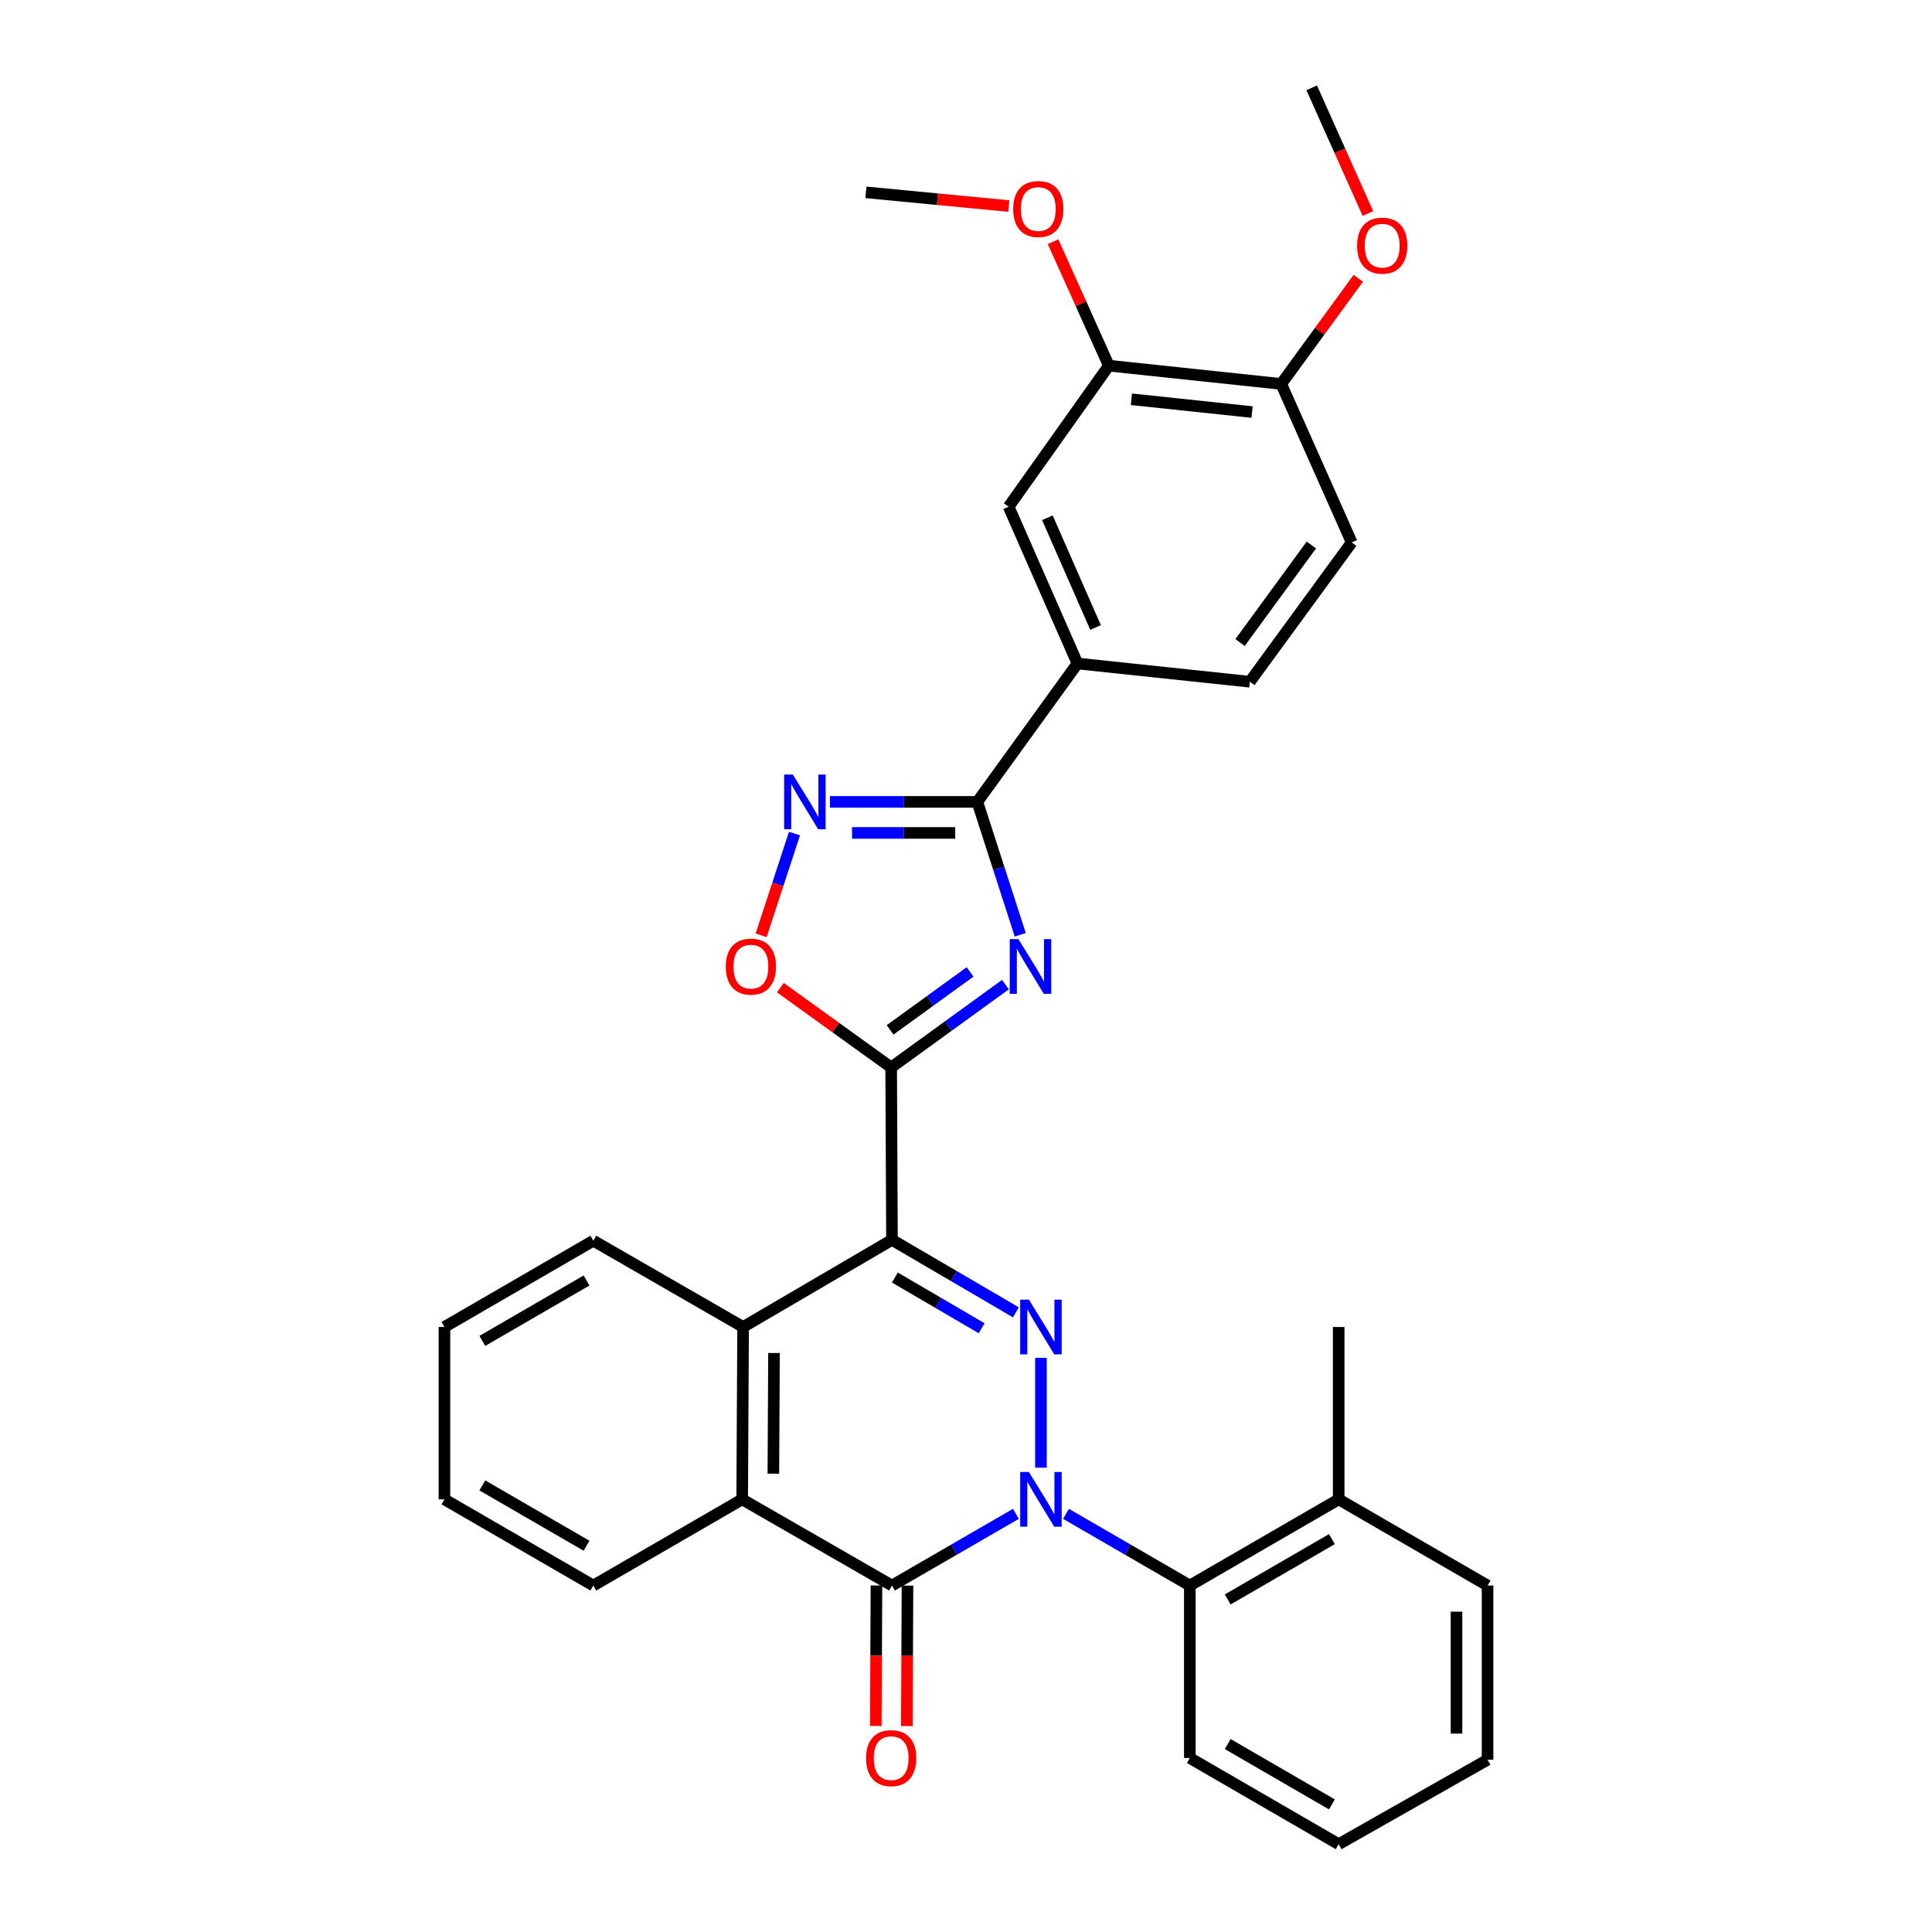 <?xml version='1.0' encoding='iso-8859-1'?>
<svg version='1.1' baseProfile='full'
              xmlns='http://www.w3.org/2000/svg'
                      xmlns:rdkit='http://www.rdkit.org/xml'
                      xmlns:xlink='http://www.w3.org/1999/xlink'
                  xml:space='preserve'
width='1000px' height='1000px' viewBox='0 0 1000 1000'>
<!-- END OF HEADER -->
<rect style='opacity:1.0;fill:#FFFFFF;stroke:none' width='1000' height='1000' x='0' y='0'> </rect>
<path class='bond-1' d='M 538.795,759.673 L 538.795,702.825' style='fill:none;fill-rule:evenodd;stroke:#0000FF;stroke-width:6px;stroke-linecap:butt;stroke-linejoin:miter;stroke-opacity:1' />
<path class='bond-4' d='M 525.828,783.564 L 493.757,802.116' style='fill:none;fill-rule:evenodd;stroke:#0000FF;stroke-width:6px;stroke-linecap:butt;stroke-linejoin:miter;stroke-opacity:1' />
<path class='bond-4' d='M 493.757,802.116 L 461.687,820.668' style='fill:none;fill-rule:evenodd;stroke:#000000;stroke-width:6px;stroke-linecap:butt;stroke-linejoin:miter;stroke-opacity:1' />
<path class='bond-10' d='M 551.761,783.569 L 583.805,802.119' style='fill:none;fill-rule:evenodd;stroke:#0000FF;stroke-width:6px;stroke-linecap:butt;stroke-linejoin:miter;stroke-opacity:1' />
<path class='bond-10' d='M 583.805,802.119 L 615.85,820.668' style='fill:none;fill-rule:evenodd;stroke:#000000;stroke-width:6px;stroke-linecap:butt;stroke-linejoin:miter;stroke-opacity:1' />
<path class='bond-0' d='M 461.687,641.758 L 493.754,660.508' style='fill:none;fill-rule:evenodd;stroke:#000000;stroke-width:6px;stroke-linecap:butt;stroke-linejoin:miter;stroke-opacity:1' />
<path class='bond-0' d='M 493.754,660.508 L 525.822,679.259' style='fill:none;fill-rule:evenodd;stroke:#0000FF;stroke-width:6px;stroke-linecap:butt;stroke-linejoin:miter;stroke-opacity:1' />
<path class='bond-0' d='M 463.198,661.25 L 485.646,674.376' style='fill:none;fill-rule:evenodd;stroke:#000000;stroke-width:6px;stroke-linecap:butt;stroke-linejoin:miter;stroke-opacity:1' />
<path class='bond-0' d='M 485.646,674.376 L 508.093,687.501' style='fill:none;fill-rule:evenodd;stroke:#0000FF;stroke-width:6px;stroke-linecap:butt;stroke-linejoin:miter;stroke-opacity:1' />
<path class='bond-2' d='M 461.687,641.758 L 461.267,552.503' style='fill:none;fill-rule:evenodd;stroke:#000000;stroke-width:6px;stroke-linecap:butt;stroke-linejoin:miter;stroke-opacity:1' />
<path class='bond-32' d='M 461.687,641.758 L 384.632,686.844' style='fill:none;fill-rule:evenodd;stroke:#000000;stroke-width:6px;stroke-linecap:butt;stroke-linejoin:miter;stroke-opacity:1' />
<path class='bond-3' d='M 461.267,552.503 L 490.839,531.071' style='fill:none;fill-rule:evenodd;stroke:#000000;stroke-width:6px;stroke-linecap:butt;stroke-linejoin:miter;stroke-opacity:1' />
<path class='bond-3' d='M 490.839,531.071 L 520.411,509.638' style='fill:none;fill-rule:evenodd;stroke:#0000FF;stroke-width:6px;stroke-linecap:butt;stroke-linejoin:miter;stroke-opacity:1' />
<path class='bond-3' d='M 460.712,533.066 L 481.412,518.064' style='fill:none;fill-rule:evenodd;stroke:#000000;stroke-width:6px;stroke-linecap:butt;stroke-linejoin:miter;stroke-opacity:1' />
<path class='bond-3' d='M 481.412,518.064 L 502.113,503.061' style='fill:none;fill-rule:evenodd;stroke:#0000FF;stroke-width:6px;stroke-linecap:butt;stroke-linejoin:miter;stroke-opacity:1' />
<path class='bond-9' d='M 461.267,552.503 L 432.585,531.856' style='fill:none;fill-rule:evenodd;stroke:#000000;stroke-width:6px;stroke-linecap:butt;stroke-linejoin:miter;stroke-opacity:1' />
<path class='bond-9' d='M 432.585,531.856 L 403.903,511.209' style='fill:none;fill-rule:evenodd;stroke:#FF0000;stroke-width:6px;stroke-linecap:butt;stroke-linejoin:miter;stroke-opacity:1' />
<path class='bond-5' d='M 528.081,483.843 L 516.972,449.45' style='fill:none;fill-rule:evenodd;stroke:#0000FF;stroke-width:6px;stroke-linecap:butt;stroke-linejoin:miter;stroke-opacity:1' />
<path class='bond-5' d='M 516.972,449.45 L 505.863,415.056' style='fill:none;fill-rule:evenodd;stroke:#000000;stroke-width:6px;stroke-linecap:butt;stroke-linejoin:miter;stroke-opacity:1' />
<path class='bond-8' d='M 461.687,820.668 L 384.15,776.063' style='fill:none;fill-rule:evenodd;stroke:#000000;stroke-width:6px;stroke-linecap:butt;stroke-linejoin:miter;stroke-opacity:1' />
<path class='bond-14' d='M 453.655,820.63 L 453.484,856.986' style='fill:none;fill-rule:evenodd;stroke:#000000;stroke-width:6px;stroke-linecap:butt;stroke-linejoin:miter;stroke-opacity:1' />
<path class='bond-14' d='M 453.484,856.986 L 453.313,893.342' style='fill:none;fill-rule:evenodd;stroke:#FF0000;stroke-width:6px;stroke-linecap:butt;stroke-linejoin:miter;stroke-opacity:1' />
<path class='bond-14' d='M 469.719,820.706 L 469.548,857.062' style='fill:none;fill-rule:evenodd;stroke:#000000;stroke-width:6px;stroke-linecap:butt;stroke-linejoin:miter;stroke-opacity:1' />
<path class='bond-14' d='M 469.548,857.062 L 469.377,893.418' style='fill:none;fill-rule:evenodd;stroke:#FF0000;stroke-width:6px;stroke-linecap:butt;stroke-linejoin:miter;stroke-opacity:1' />
<path class='bond-11' d='M 505.863,415.056 L 557.697,343.428' style='fill:none;fill-rule:evenodd;stroke:#000000;stroke-width:6px;stroke-linecap:butt;stroke-linejoin:miter;stroke-opacity:1' />
<path class='bond-35' d='M 505.863,415.056 L 467.722,415.056' style='fill:none;fill-rule:evenodd;stroke:#000000;stroke-width:6px;stroke-linecap:butt;stroke-linejoin:miter;stroke-opacity:1' />
<path class='bond-35' d='M 467.722,415.056 L 429.58,415.056' style='fill:none;fill-rule:evenodd;stroke:#0000FF;stroke-width:6px;stroke-linecap:butt;stroke-linejoin:miter;stroke-opacity:1' />
<path class='bond-35' d='M 494.421,431.12 L 467.722,431.12' style='fill:none;fill-rule:evenodd;stroke:#000000;stroke-width:6px;stroke-linecap:butt;stroke-linejoin:miter;stroke-opacity:1' />
<path class='bond-35' d='M 467.722,431.12 L 441.023,431.12' style='fill:none;fill-rule:evenodd;stroke:#0000FF;stroke-width:6px;stroke-linecap:butt;stroke-linejoin:miter;stroke-opacity:1' />
<path class='bond-6' d='M 411.229,431.457 L 402.593,457.784' style='fill:none;fill-rule:evenodd;stroke:#0000FF;stroke-width:6px;stroke-linecap:butt;stroke-linejoin:miter;stroke-opacity:1' />
<path class='bond-6' d='M 402.593,457.784 L 393.957,484.111' style='fill:none;fill-rule:evenodd;stroke:#FF0000;stroke-width:6px;stroke-linecap:butt;stroke-linejoin:miter;stroke-opacity:1' />
<path class='bond-7' d='M 384.632,686.844 L 384.15,776.063' style='fill:none;fill-rule:evenodd;stroke:#000000;stroke-width:6px;stroke-linecap:butt;stroke-linejoin:miter;stroke-opacity:1' />
<path class='bond-7' d='M 400.624,700.314 L 400.287,762.767' style='fill:none;fill-rule:evenodd;stroke:#000000;stroke-width:6px;stroke-linecap:butt;stroke-linejoin:miter;stroke-opacity:1' />
<path class='bond-20' d='M 384.632,686.844 L 307.105,642.186' style='fill:none;fill-rule:evenodd;stroke:#000000;stroke-width:6px;stroke-linecap:butt;stroke-linejoin:miter;stroke-opacity:1' />
<path class='bond-21' d='M 384.15,776.063 L 307.105,820.668' style='fill:none;fill-rule:evenodd;stroke:#000000;stroke-width:6px;stroke-linecap:butt;stroke-linejoin:miter;stroke-opacity:1' />
<path class='bond-16' d='M 615.85,820.668 L 692.895,776.063' style='fill:none;fill-rule:evenodd;stroke:#000000;stroke-width:6px;stroke-linecap:butt;stroke-linejoin:miter;stroke-opacity:1' />
<path class='bond-16' d='M 635.455,827.88 L 689.387,796.656' style='fill:none;fill-rule:evenodd;stroke:#000000;stroke-width:6px;stroke-linecap:butt;stroke-linejoin:miter;stroke-opacity:1' />
<path class='bond-23' d='M 615.85,820.668 L 615.85,909.932' style='fill:none;fill-rule:evenodd;stroke:#000000;stroke-width:6px;stroke-linecap:butt;stroke-linejoin:miter;stroke-opacity:1' />
<path class='bond-12' d='M 557.697,343.428 L 522.07,262.277' style='fill:none;fill-rule:evenodd;stroke:#000000;stroke-width:6px;stroke-linecap:butt;stroke-linejoin:miter;stroke-opacity:1' />
<path class='bond-12' d='M 567.062,324.797 L 542.124,267.992' style='fill:none;fill-rule:evenodd;stroke:#000000;stroke-width:6px;stroke-linecap:butt;stroke-linejoin:miter;stroke-opacity:1' />
<path class='bond-17' d='M 557.697,343.428 L 646.916,352.87' style='fill:none;fill-rule:evenodd;stroke:#000000;stroke-width:6px;stroke-linecap:butt;stroke-linejoin:miter;stroke-opacity:1' />
<path class='bond-13' d='M 522.07,262.277 L 573.931,189.265' style='fill:none;fill-rule:evenodd;stroke:#000000;stroke-width:6px;stroke-linecap:butt;stroke-linejoin:miter;stroke-opacity:1' />
<path class='bond-19' d='M 573.931,189.265 L 559.493,157.182' style='fill:none;fill-rule:evenodd;stroke:#000000;stroke-width:6px;stroke-linecap:butt;stroke-linejoin:miter;stroke-opacity:1' />
<path class='bond-19' d='M 559.493,157.182 L 545.055,125.099' style='fill:none;fill-rule:evenodd;stroke:#FF0000;stroke-width:6px;stroke-linecap:butt;stroke-linejoin:miter;stroke-opacity:1' />
<path class='bond-36' d='M 573.931,189.265 L 663.15,198.725' style='fill:none;fill-rule:evenodd;stroke:#000000;stroke-width:6px;stroke-linecap:butt;stroke-linejoin:miter;stroke-opacity:1' />
<path class='bond-36' d='M 585.62,206.658 L 648.073,213.281' style='fill:none;fill-rule:evenodd;stroke:#000000;stroke-width:6px;stroke-linecap:butt;stroke-linejoin:miter;stroke-opacity:1' />
<path class='bond-15' d='M 663.15,198.725 L 699.642,280.75' style='fill:none;fill-rule:evenodd;stroke:#000000;stroke-width:6px;stroke-linecap:butt;stroke-linejoin:miter;stroke-opacity:1' />
<path class='bond-22' d='M 663.15,198.725 L 683.096,171.386' style='fill:none;fill-rule:evenodd;stroke:#000000;stroke-width:6px;stroke-linecap:butt;stroke-linejoin:miter;stroke-opacity:1' />
<path class='bond-22' d='M 683.096,171.386 L 703.043,144.047' style='fill:none;fill-rule:evenodd;stroke:#FF0000;stroke-width:6px;stroke-linecap:butt;stroke-linejoin:miter;stroke-opacity:1' />
<path class='bond-24' d='M 692.895,776.063 L 692.895,686.844' style='fill:none;fill-rule:evenodd;stroke:#000000;stroke-width:6px;stroke-linecap:butt;stroke-linejoin:miter;stroke-opacity:1' />
<path class='bond-25' d='M 692.895,776.063 L 769.959,820.668' style='fill:none;fill-rule:evenodd;stroke:#000000;stroke-width:6px;stroke-linecap:butt;stroke-linejoin:miter;stroke-opacity:1' />
<path class='bond-18' d='M 646.916,352.87 L 699.642,280.75' style='fill:none;fill-rule:evenodd;stroke:#000000;stroke-width:6px;stroke-linecap:butt;stroke-linejoin:miter;stroke-opacity:1' />
<path class='bond-18' d='M 641.857,332.571 L 678.765,282.087' style='fill:none;fill-rule:evenodd;stroke:#000000;stroke-width:6px;stroke-linecap:butt;stroke-linejoin:miter;stroke-opacity:1' />
<path class='bond-26' d='M 522.171,106.652 L 485.182,103.104' style='fill:none;fill-rule:evenodd;stroke:#FF0000;stroke-width:6px;stroke-linecap:butt;stroke-linejoin:miter;stroke-opacity:1' />
<path class='bond-26' d='M 485.182,103.104 L 448.193,99.555' style='fill:none;fill-rule:evenodd;stroke:#000000;stroke-width:6px;stroke-linecap:butt;stroke-linejoin:miter;stroke-opacity:1' />
<path class='bond-34' d='M 307.105,642.186 L 230.041,686.844' style='fill:none;fill-rule:evenodd;stroke:#000000;stroke-width:6px;stroke-linecap:butt;stroke-linejoin:miter;stroke-opacity:1' />
<path class='bond-34' d='M 303.6,662.784 L 249.655,694.045' style='fill:none;fill-rule:evenodd;stroke:#000000;stroke-width:6px;stroke-linecap:butt;stroke-linejoin:miter;stroke-opacity:1' />
<path class='bond-28' d='M 307.105,820.668 L 230.041,776.063' style='fill:none;fill-rule:evenodd;stroke:#000000;stroke-width:6px;stroke-linecap:butt;stroke-linejoin:miter;stroke-opacity:1' />
<path class='bond-28' d='M 303.592,800.074 L 249.648,768.851' style='fill:none;fill-rule:evenodd;stroke:#000000;stroke-width:6px;stroke-linecap:butt;stroke-linejoin:miter;stroke-opacity:1' />
<path class='bond-27' d='M 708.028,110.515 L 693.482,77.984' style='fill:none;fill-rule:evenodd;stroke:#FF0000;stroke-width:6px;stroke-linecap:butt;stroke-linejoin:miter;stroke-opacity:1' />
<path class='bond-27' d='M 693.482,77.984 L 678.937,45.455' style='fill:none;fill-rule:evenodd;stroke:#000000;stroke-width:6px;stroke-linecap:butt;stroke-linejoin:miter;stroke-opacity:1' />
<path class='bond-30' d='M 615.85,909.932 L 692.895,954.545' style='fill:none;fill-rule:evenodd;stroke:#000000;stroke-width:6px;stroke-linecap:butt;stroke-linejoin:miter;stroke-opacity:1' />
<path class='bond-30' d='M 635.456,902.722 L 689.388,933.952' style='fill:none;fill-rule:evenodd;stroke:#000000;stroke-width:6px;stroke-linecap:butt;stroke-linejoin:miter;stroke-opacity:1' />
<path class='bond-33' d='M 769.959,820.668 L 769.959,910.842' style='fill:none;fill-rule:evenodd;stroke:#000000;stroke-width:6px;stroke-linecap:butt;stroke-linejoin:miter;stroke-opacity:1' />
<path class='bond-33' d='M 753.895,834.194 L 753.895,897.316' style='fill:none;fill-rule:evenodd;stroke:#000000;stroke-width:6px;stroke-linecap:butt;stroke-linejoin:miter;stroke-opacity:1' />
<path class='bond-29' d='M 230.041,776.063 L 230.041,686.844' style='fill:none;fill-rule:evenodd;stroke:#000000;stroke-width:6px;stroke-linecap:butt;stroke-linejoin:miter;stroke-opacity:1' />
<path class='bond-31' d='M 692.895,954.545 L 769.959,910.842' style='fill:none;fill-rule:evenodd;stroke:#000000;stroke-width:6px;stroke-linecap:butt;stroke-linejoin:miter;stroke-opacity:1' />
<path  class='atom-0' d='M 532.535 761.903
L 541.815 776.903
Q 542.735 778.383, 544.215 781.063
Q 545.695 783.743, 545.775 783.903
L 545.775 761.903
L 549.535 761.903
L 549.535 790.223
L 545.655 790.223
L 535.695 773.823
Q 534.535 771.903, 533.295 769.703
Q 532.095 767.503, 531.735 766.823
L 531.735 790.223
L 528.055 790.223
L 528.055 761.903
L 532.535 761.903
' fill='#0000FF'/>
<path  class='atom-2' d='M 532.535 672.684
L 541.815 687.684
Q 542.735 689.164, 544.215 691.844
Q 545.695 694.524, 545.775 694.684
L 545.775 672.684
L 549.535 672.684
L 549.535 701.004
L 545.655 701.004
L 535.695 684.604
Q 534.535 682.684, 533.295 680.484
Q 532.095 678.284, 531.735 677.604
L 531.735 701.004
L 528.055 701.004
L 528.055 672.684
L 532.535 672.684
' fill='#0000FF'/>
<path  class='atom-4' d='M 527.118 486.081
L 536.398 501.081
Q 537.318 502.561, 538.798 505.241
Q 540.278 507.921, 540.358 508.081
L 540.358 486.081
L 544.118 486.081
L 544.118 514.401
L 540.238 514.401
L 530.278 498.001
Q 529.118 496.081, 527.878 493.881
Q 526.678 491.681, 526.318 491.001
L 526.318 514.401
L 522.638 514.401
L 522.638 486.081
L 527.118 486.081
' fill='#0000FF'/>
<path  class='atom-7' d='M 410.349 400.896
L 419.629 415.896
Q 420.549 417.376, 422.029 420.056
Q 423.509 422.736, 423.589 422.896
L 423.589 400.896
L 427.349 400.896
L 427.349 429.216
L 423.469 429.216
L 413.509 412.816
Q 412.349 410.896, 411.109 408.696
Q 409.909 406.496, 409.549 405.816
L 409.549 429.216
L 405.869 429.216
L 405.869 400.896
L 410.349 400.896
' fill='#0000FF'/>
<path  class='atom-10' d='M 375.666 500.321
Q 375.666 493.521, 379.026 489.721
Q 382.386 485.921, 388.666 485.921
Q 394.946 485.921, 398.306 489.721
Q 401.666 493.521, 401.666 500.321
Q 401.666 507.201, 398.266 511.121
Q 394.866 515.001, 388.666 515.001
Q 382.426 515.001, 379.026 511.121
Q 375.666 507.241, 375.666 500.321
M 388.666 511.801
Q 392.986 511.801, 395.306 508.921
Q 397.666 506.001, 397.666 500.321
Q 397.666 494.761, 395.306 491.961
Q 392.986 489.121, 388.666 489.121
Q 384.346 489.121, 381.986 491.921
Q 379.666 494.721, 379.666 500.321
Q 379.666 506.041, 381.986 508.921
Q 384.346 511.801, 388.666 511.801
' fill='#FF0000'/>
<path  class='atom-15' d='M 448.267 910.012
Q 448.267 903.212, 451.627 899.412
Q 454.987 895.612, 461.267 895.612
Q 467.547 895.612, 470.907 899.412
Q 474.267 903.212, 474.267 910.012
Q 474.267 916.892, 470.867 920.812
Q 467.467 924.692, 461.267 924.692
Q 455.027 924.692, 451.627 920.812
Q 448.267 916.932, 448.267 910.012
M 461.267 921.492
Q 465.587 921.492, 467.907 918.612
Q 470.267 915.692, 470.267 910.012
Q 470.267 904.452, 467.907 901.652
Q 465.587 898.812, 461.267 898.812
Q 456.947 898.812, 454.587 901.612
Q 452.267 904.412, 452.267 910.012
Q 452.267 915.732, 454.587 918.612
Q 456.947 921.492, 461.267 921.492
' fill='#FF0000'/>
<path  class='atom-20' d='M 524.412 108.194
Q 524.412 101.394, 527.772 97.594
Q 531.132 93.794, 537.412 93.794
Q 543.692 93.794, 547.052 97.594
Q 550.412 101.394, 550.412 108.194
Q 550.412 115.074, 547.012 118.994
Q 543.612 122.874, 537.412 122.874
Q 531.172 122.874, 527.772 118.994
Q 524.412 115.114, 524.412 108.194
M 537.412 119.674
Q 541.732 119.674, 544.052 116.794
Q 546.412 113.874, 546.412 108.194
Q 546.412 102.634, 544.052 99.834
Q 541.732 96.994, 537.412 96.994
Q 533.092 96.994, 530.732 99.794
Q 528.412 102.594, 528.412 108.194
Q 528.412 113.914, 530.732 116.794
Q 533.092 119.674, 537.412 119.674
' fill='#FF0000'/>
<path  class='atom-23' d='M 702.43 127.15
Q 702.43 120.35, 705.79 116.55
Q 709.15 112.75, 715.43 112.75
Q 721.71 112.75, 725.07 116.55
Q 728.43 120.35, 728.43 127.15
Q 728.43 134.03, 725.03 137.95
Q 721.63 141.83, 715.43 141.83
Q 709.19 141.83, 705.79 137.95
Q 702.43 134.07, 702.43 127.15
M 715.43 138.63
Q 719.75 138.63, 722.07 135.75
Q 724.43 132.83, 724.43 127.15
Q 724.43 121.59, 722.07 118.79
Q 719.75 115.95, 715.43 115.95
Q 711.11 115.95, 708.75 118.75
Q 706.43 121.55, 706.43 127.15
Q 706.43 132.87, 708.75 135.75
Q 711.11 138.63, 715.43 138.63
' fill='#FF0000'/>
</svg>

